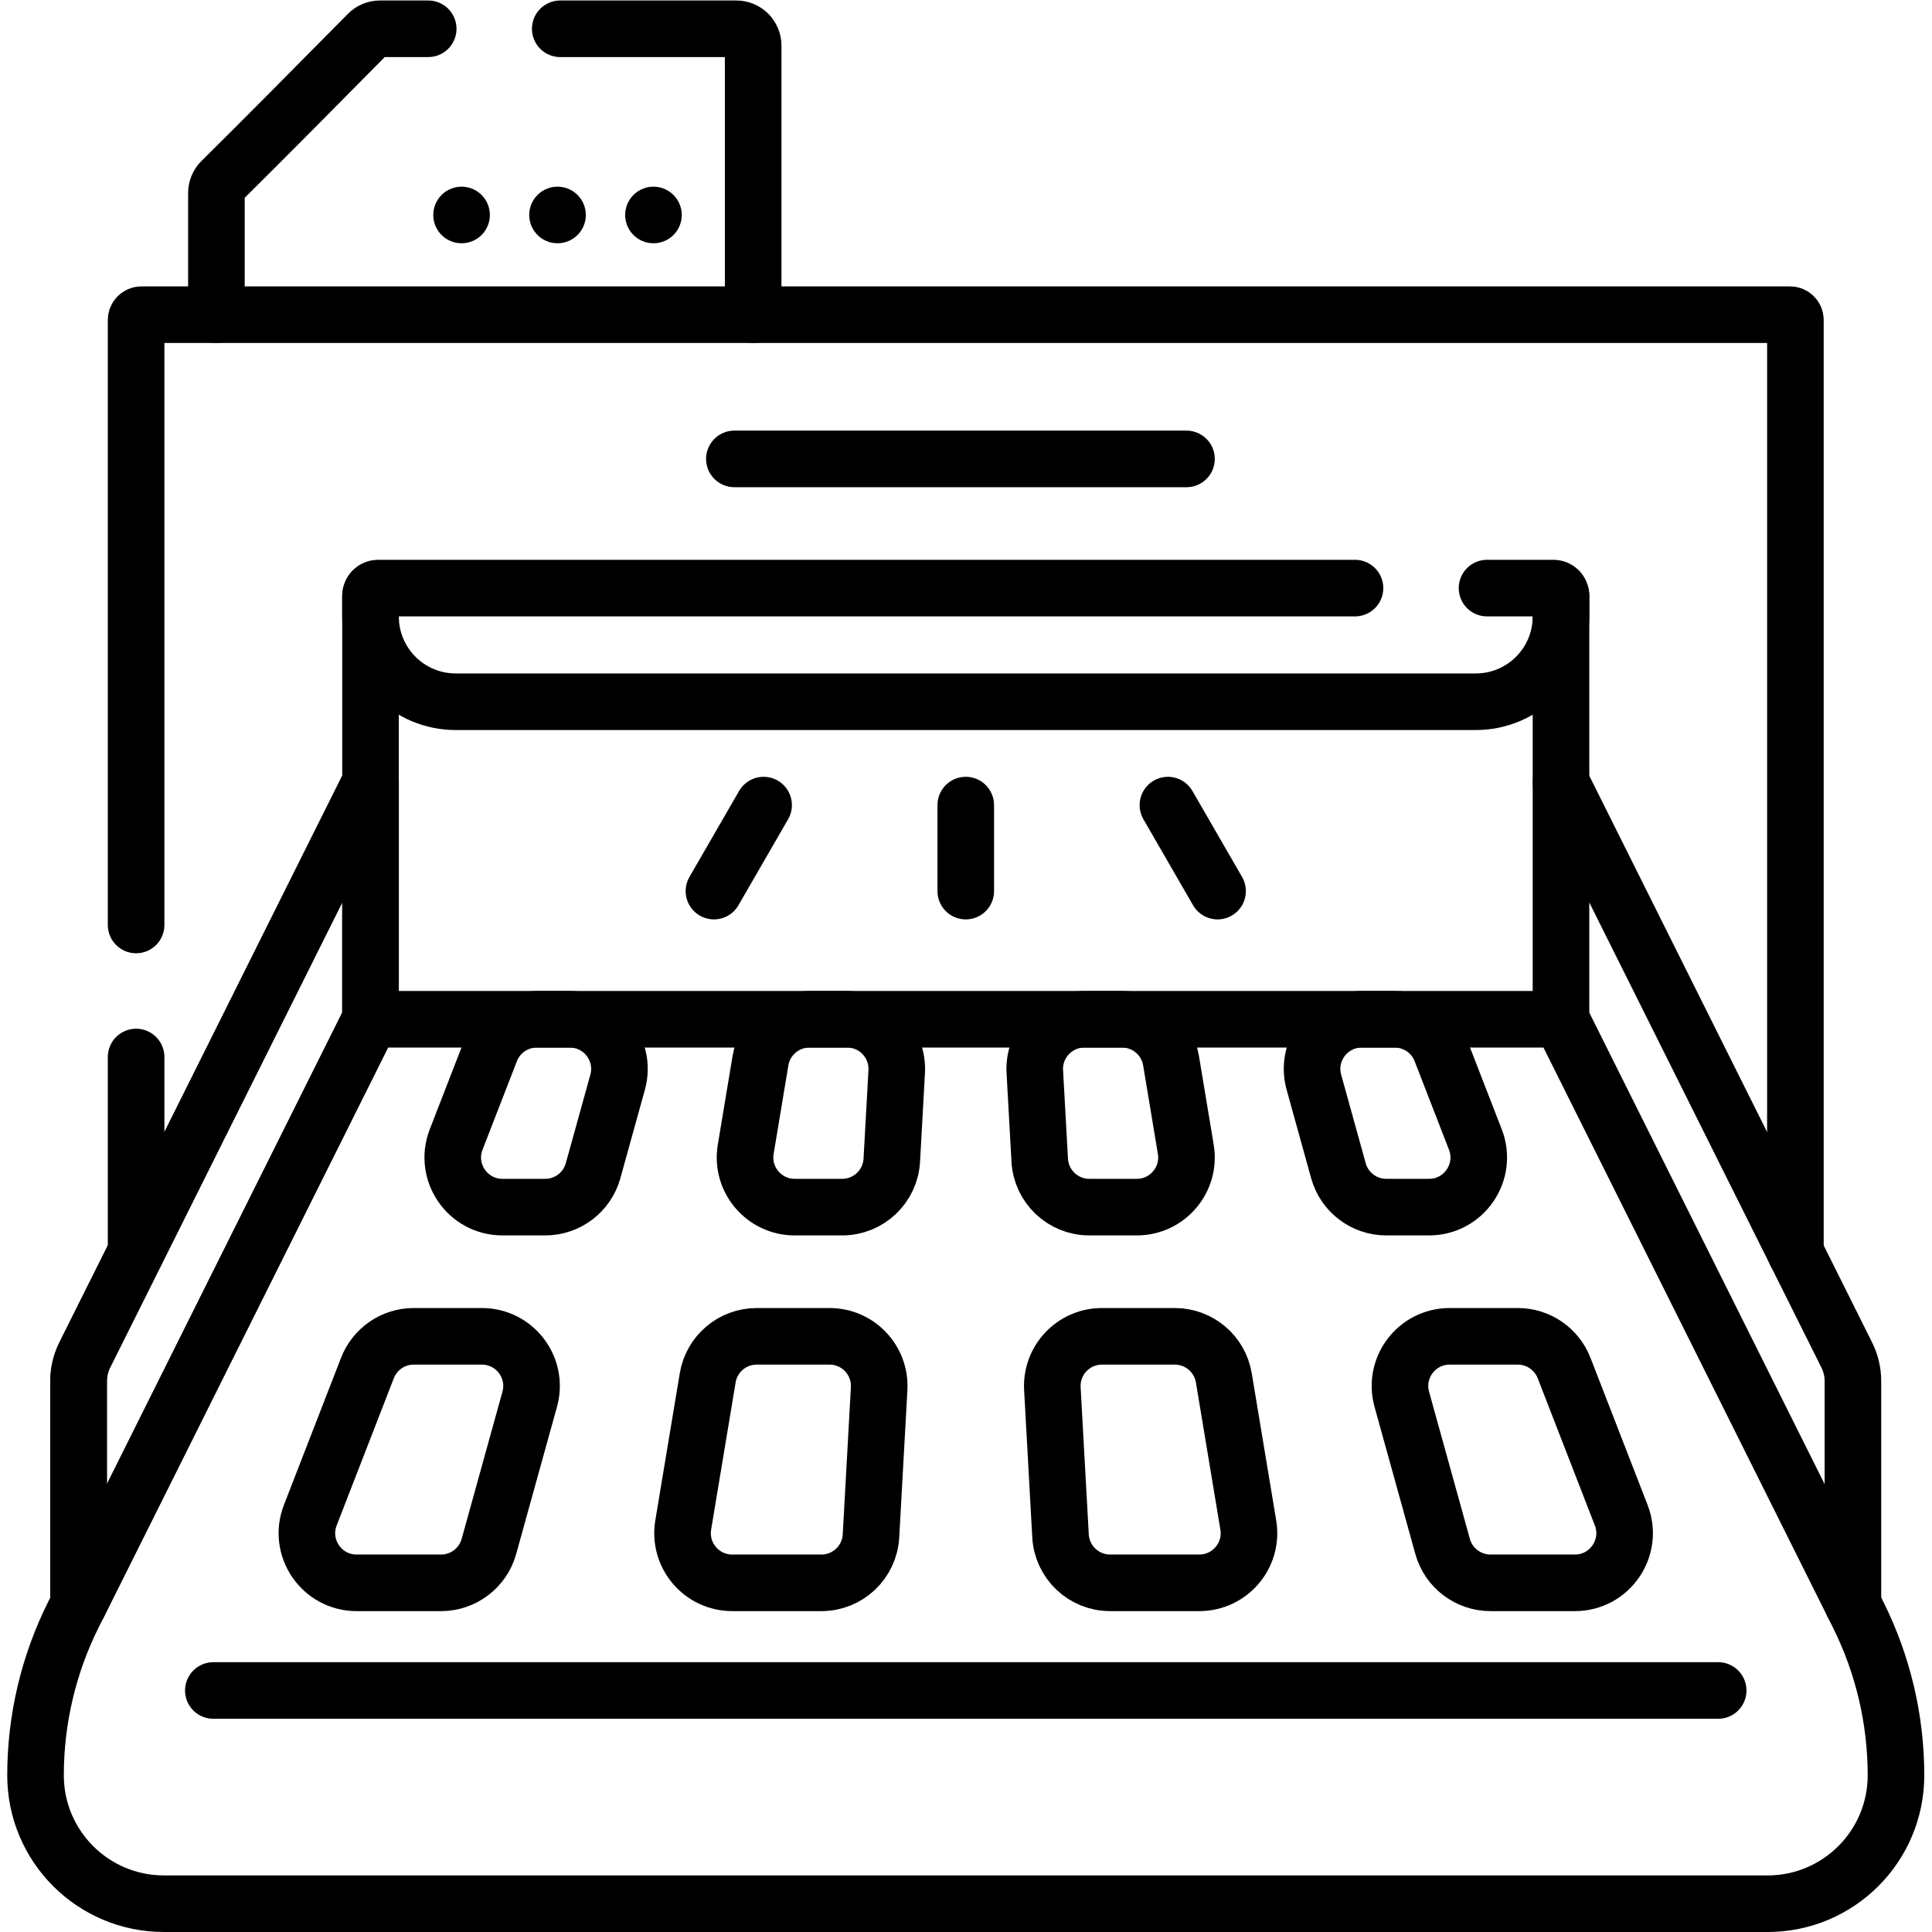 <svg xmlns="http://www.w3.org/2000/svg" xmlns:svg="http://www.w3.org/2000/svg" id="svg7920" xml:space="preserve" width="682.667" height="682.667" viewBox="0 0 682.667 682.667"><defs id="defs7924"><clipPath clipPathUnits="userSpaceOnUse" id="clipPath7934"><path d="M 0,512 H 512 V 0 H 0 Z" id="path7932"></path></clipPath></defs><g id="g7926" transform="matrix(1.333,0,0,-1.333,0,682.667)"><g id="g7928"><g id="g7930" clip-path="url(#clipPath7934)"><g id="g7936" transform="translate(491.165,86.893)"><path d="m 0,0 v 59.138 c 0,2.398 -0.557,4.763 -1.628,6.91 l -75.753,151.786 v -62.785" style="fill:none;stroke:#000000;stroke-width:15;stroke-linecap:round;stroke-linejoin:round;stroke-miterlimit:10;stroke-dasharray:none;stroke-opacity:1" id="path7938"></path></g><g id="g7940" transform="translate(98.216,304.727)"><path d="m 0,0 v -62.785 l -77.382,-155.049 v 59.138 c 0,2.398 0.558,4.763 1.629,6.91 z" style="fill:none;stroke:#000000;stroke-width:15;stroke-linecap:round;stroke-linejoin:round;stroke-miterlimit:10;stroke-dasharray:none;stroke-opacity:1" id="path7942"></path></g><g id="g7944" transform="translate(413.784,241.941)"><path d="m 0,0 h -315.568 l -78.757,-157.804 c -6.603,-13.23 -10.04,-27.815 -10.04,-42.602 0,-18.797 15.238,-34.035 34.035,-34.035 H 54.762 c 18.797,0 34.035,15.238 34.035,34.035 0,14.787 -3.438,29.372 -10.041,42.602 z" style="fill:none;stroke:#000000;stroke-width:15;stroke-linecap:round;stroke-linejoin:round;stroke-miterlimit:10;stroke-dasharray:none;stroke-opacity:1" id="path7946"></path></g><g id="g7948" transform="translate(56.553,64.019)"><path d="M 0,0 H 398.895" style="fill:none;stroke:#000000;stroke-width:15;stroke-linecap:round;stroke-linejoin:round;stroke-miterlimit:10;stroke-dasharray:none;stroke-opacity:1" id="path7950"></path></g><g id="g7952" transform="translate(20.834,86.893)"><path d="m 0,0 v 59.138 c 0,2.398 0.558,4.763 1.628,6.91 l 75.754,151.786 v -62.785" style="fill:none;stroke:#000000;stroke-width:15;stroke-linecap:round;stroke-linejoin:round;stroke-miterlimit:10;stroke-dasharray:none;stroke-opacity:1" id="path7954"></path></g><g id="g7956" transform="translate(36.079,231.94)"><path d="M 0,0 V -51.718" style="fill:none;stroke:#000000;stroke-width:15;stroke-linecap:round;stroke-linejoin:round;stroke-miterlimit:10;stroke-dasharray:none;stroke-opacity:1" id="path7958"></path></g><g id="g7960" transform="translate(475.921,180.223)"><path d="m 0,0 v 247.062 c 0,0.789 -0.64,1.428 -1.428,1.428 h -436.986 c -0.789,0 -1.428,-0.639 -1.428,-1.428 V 86.718" style="fill:none;stroke:#000000;stroke-width:15;stroke-linecap:round;stroke-linejoin:round;stroke-miterlimit:10;stroke-dasharray:none;stroke-opacity:1" id="path7962"></path></g><g id="g7964" transform="translate(394.177,356.237)"><path d="m 0,0 h 17.617 c 1.099,0 1.99,-0.891 1.99,-1.989 v -49.522" style="fill:none;stroke:#000000;stroke-width:15;stroke-linecap:round;stroke-linejoin:round;stroke-miterlimit:10;stroke-dasharray:none;stroke-opacity:1" id="path7966"></path></g><g id="g7968" transform="translate(98.216,304.726)"><path d="m 0,0 v 49.522 c 0,1.099 0.891,1.99 1.99,1.99 h 258.971" style="fill:none;stroke:#000000;stroke-width:15;stroke-linecap:round;stroke-linejoin:round;stroke-miterlimit:10;stroke-dasharray:none;stroke-opacity:1" id="path7970"></path></g><g id="g7972" transform="translate(109.671,157.9)"><path d="m 0,0 h 18.058 c 8.704,0 15.013,-8.296 12.687,-16.684 L 19.93,-55.694 c -1.581,-5.702 -6.771,-9.648 -12.687,-9.648 h -22.387 c -9.256,0 -15.623,9.3 -12.273,17.93 l 15.144,39.011 C -10.308,-3.337 -5.433,0 0,0 Z" style="fill:none;stroke:#000000;stroke-width:15;stroke-linecap:round;stroke-linejoin:round;stroke-miterlimit:10;stroke-dasharray:none;stroke-opacity:1" id="path7974"></path></g><g id="g7976" transform="translate(163.717,225.258)"><path d="m 0,0 -6.503,-23.463 c -1.58,-5.701 -6.77,-9.648 -12.687,-9.648 h -11.337 c -9.256,0 -15.622,9.299 -12.273,17.928 l 9.106,23.463 c 1.966,5.065 6.841,8.403 12.274,8.403 h 8.732 C -3.984,16.683 2.325,8.388 0,0 Z" style="fill:none;stroke:#000000;stroke-width:15;stroke-linecap:round;stroke-linejoin:round;stroke-miterlimit:10;stroke-dasharray:none;stroke-opacity:1" id="path7978"></path></g><g id="g7980" transform="translate(200.582,157.9)"><path d="m 0,0 h 19.312 c 7.557,0 13.563,-6.349 13.145,-13.895 L 30.296,-52.904 C 29.91,-59.882 24.139,-65.342 17.151,-65.342 H -6.488 c -8.134,0 -14.322,7.302 -12.987,15.325 l 6.488,39.011 C -11.931,-4.655 -6.437,0 0,0 Z" style="fill:none;stroke:#000000;stroke-width:15;stroke-linecap:round;stroke-linejoin:round;stroke-miterlimit:10;stroke-dasharray:none;stroke-opacity:1" id="path7982"></path></g><g id="g7984" transform="translate(237.695,228.045)"><path d="m 0,0 -1.301,-23.462 c -0.387,-6.977 -6.158,-12.436 -13.146,-12.436 h -12.588 c -8.134,0 -14.323,7.302 -12.987,15.327 l 3.905,23.462 c 1.057,6.35 6.55,11.005 12.987,11.005 h 9.985 C -5.587,13.896 0.419,7.547 0,0 Z" style="fill:none;stroke:#000000;stroke-width:15;stroke-linecap:round;stroke-linejoin:round;stroke-miterlimit:10;stroke-dasharray:none;stroke-opacity:1" id="path7986"></path></g><g id="g7988" transform="translate(301.34,192.147)"><path d="m 0,0 h -12.588 c -6.987,0 -12.758,5.459 -13.145,12.437 l -1.302,23.461 c -0.418,7.547 5.588,13.896 13.145,13.896 h 9.986 c 6.436,0 11.929,-4.654 12.986,-11.005 L 12.987,15.327 C 14.323,7.303 8.135,0 0,0 Z" style="fill:none;stroke:#000000;stroke-width:15;stroke-linecap:round;stroke-linejoin:round;stroke-miterlimit:10;stroke-dasharray:none;stroke-opacity:1" id="path7990"></path></g><g id="g7992" transform="translate(317.906,92.559)"><path d="m 0,0 h -23.64 c -6.988,0 -12.758,5.46 -13.145,12.438 l -2.16,39.009 c -0.418,7.546 5.588,13.895 13.145,13.895 h 19.312 c 6.437,0 11.93,-4.655 12.987,-11.006 L 12.987,15.325 C 14.321,7.302 8.134,0 0,0 Z" style="fill:none;stroke:#000000;stroke-width:15;stroke-linecap:round;stroke-linejoin:round;stroke-miterlimit:10;stroke-dasharray:none;stroke-opacity:1" id="path7994"></path></g><g id="g7996" transform="translate(378.81,192.147)"><path d="m 0,0 h -11.337 c -5.916,0 -11.106,3.947 -12.686,9.648 l -6.504,23.463 c -2.325,8.388 3.984,16.683 12.687,16.683 h 8.734 c 5.432,0 10.307,-3.338 12.273,-8.402 L 12.273,17.929 C 15.623,9.3 9.256,0 0,0 Z" style="fill:none;stroke:#000000;stroke-width:15;stroke-linecap:round;stroke-linejoin:round;stroke-miterlimit:10;stroke-dasharray:none;stroke-opacity:1" id="path7998"></path></g><g id="g8000" transform="translate(417.473,92.559)"><path d="m 0,0 h -22.387 c -5.916,0 -11.106,3.946 -12.686,9.647 L -45.89,48.658 c -2.325,8.388 3.984,16.684 12.688,16.684 h 18.058 c 5.433,0 10.308,-3.337 12.274,-8.402 L 12.273,17.93 C 15.623,9.3 9.257,0 0,0 Z" style="fill:none;stroke:#000000;stroke-width:15;stroke-linecap:round;stroke-linejoin:round;stroke-miterlimit:10;stroke-dasharray:none;stroke-opacity:1" id="path8002"></path></g><g id="g8004" transform="translate(189.252,275.918)"><path d="M 0,0 13.162,22.796" style="fill:none;stroke:#000000;stroke-width:15;stroke-linecap:round;stroke-linejoin:round;stroke-miterlimit:10;stroke-dasharray:none;stroke-opacity:1" id="path8006"></path></g><g id="g8008" transform="translate(322.747,275.918)"><path d="M 0,0 -13.161,22.796" style="fill:none;stroke:#000000;stroke-width:15;stroke-linecap:round;stroke-linejoin:round;stroke-miterlimit:10;stroke-dasharray:none;stroke-opacity:1" id="path8010"></path></g><g id="g8012" transform="translate(256,298.714)"><path d="M 0,0 V -22.796" style="fill:none;stroke:#000000;stroke-width:15;stroke-linecap:round;stroke-linejoin:round;stroke-miterlimit:10;stroke-dasharray:none;stroke-opacity:1" id="path8014"></path></g><g id="g8016" transform="translate(113.508,504.5)"><path d="m 0,0 h -12.786 c -1.192,0 -2.328,-0.471 -3.166,-1.319 -13.15,-13.316 -28.795,-29.096 -38.868,-39.047 -0.847,-0.838 -1.321,-1.977 -1.321,-3.168 v -32.253" style="fill:none;stroke:#000000;stroke-width:15;stroke-linecap:round;stroke-linejoin:round;stroke-miterlimit:10;stroke-dasharray:none;stroke-opacity:1" id="path8018"></path></g><g id="g8020" transform="translate(199.648,428.713)"><path d="m 0,0 v 71.327 c 0,2.463 -1.997,4.46 -4.46,4.46 h -46.68" style="fill:none;stroke:#000000;stroke-width:15;stroke-linecap:round;stroke-linejoin:round;stroke-miterlimit:10;stroke-dasharray:none;stroke-opacity:1" id="path8022"></path></g><g id="g8024" transform="translate(173.217,455.144)"><path d="M 0,0 V 0" style="fill:none;stroke:#000000;stroke-width:15;stroke-linecap:round;stroke-linejoin:round;stroke-miterlimit:10;stroke-dasharray:none;stroke-opacity:1" id="path8026"></path></g><g id="g8028" transform="translate(147.786,455.144)"><path d="M 0,0 V 0" style="fill:none;stroke:#000000;stroke-width:15;stroke-linecap:round;stroke-linejoin:round;stroke-miterlimit:10;stroke-dasharray:none;stroke-opacity:1" id="path8030"></path></g><g id="g8032" transform="translate(122.355,455.144)"><path d="M 0,0 V 0" style="fill:none;stroke:#000000;stroke-width:15;stroke-linecap:round;stroke-linejoin:round;stroke-miterlimit:10;stroke-dasharray:none;stroke-opacity:1" id="path8034"></path></g><g id="g8036" transform="translate(194.666,390.483)"><path d="M 0,0 H 119.843" style="fill:none;stroke:#000000;stroke-width:15;stroke-linecap:round;stroke-linejoin:round;stroke-miterlimit:10;stroke-dasharray:none;stroke-opacity:1" id="path8038"></path></g><g id="g8040" transform="translate(98.216,354.259)"><path d="m 0,0 v -5.548 c 0,-12.481 10.119,-22.6 22.601,-22.6 h 270.366 c 12.482,0 22.601,10.119 22.601,22.6 v 5.537" style="fill:none;stroke:#000000;stroke-width:15;stroke-linecap:round;stroke-linejoin:round;stroke-miterlimit:10;stroke-dasharray:none;stroke-opacity:1" id="path8042"></path></g></g></g></g></svg>